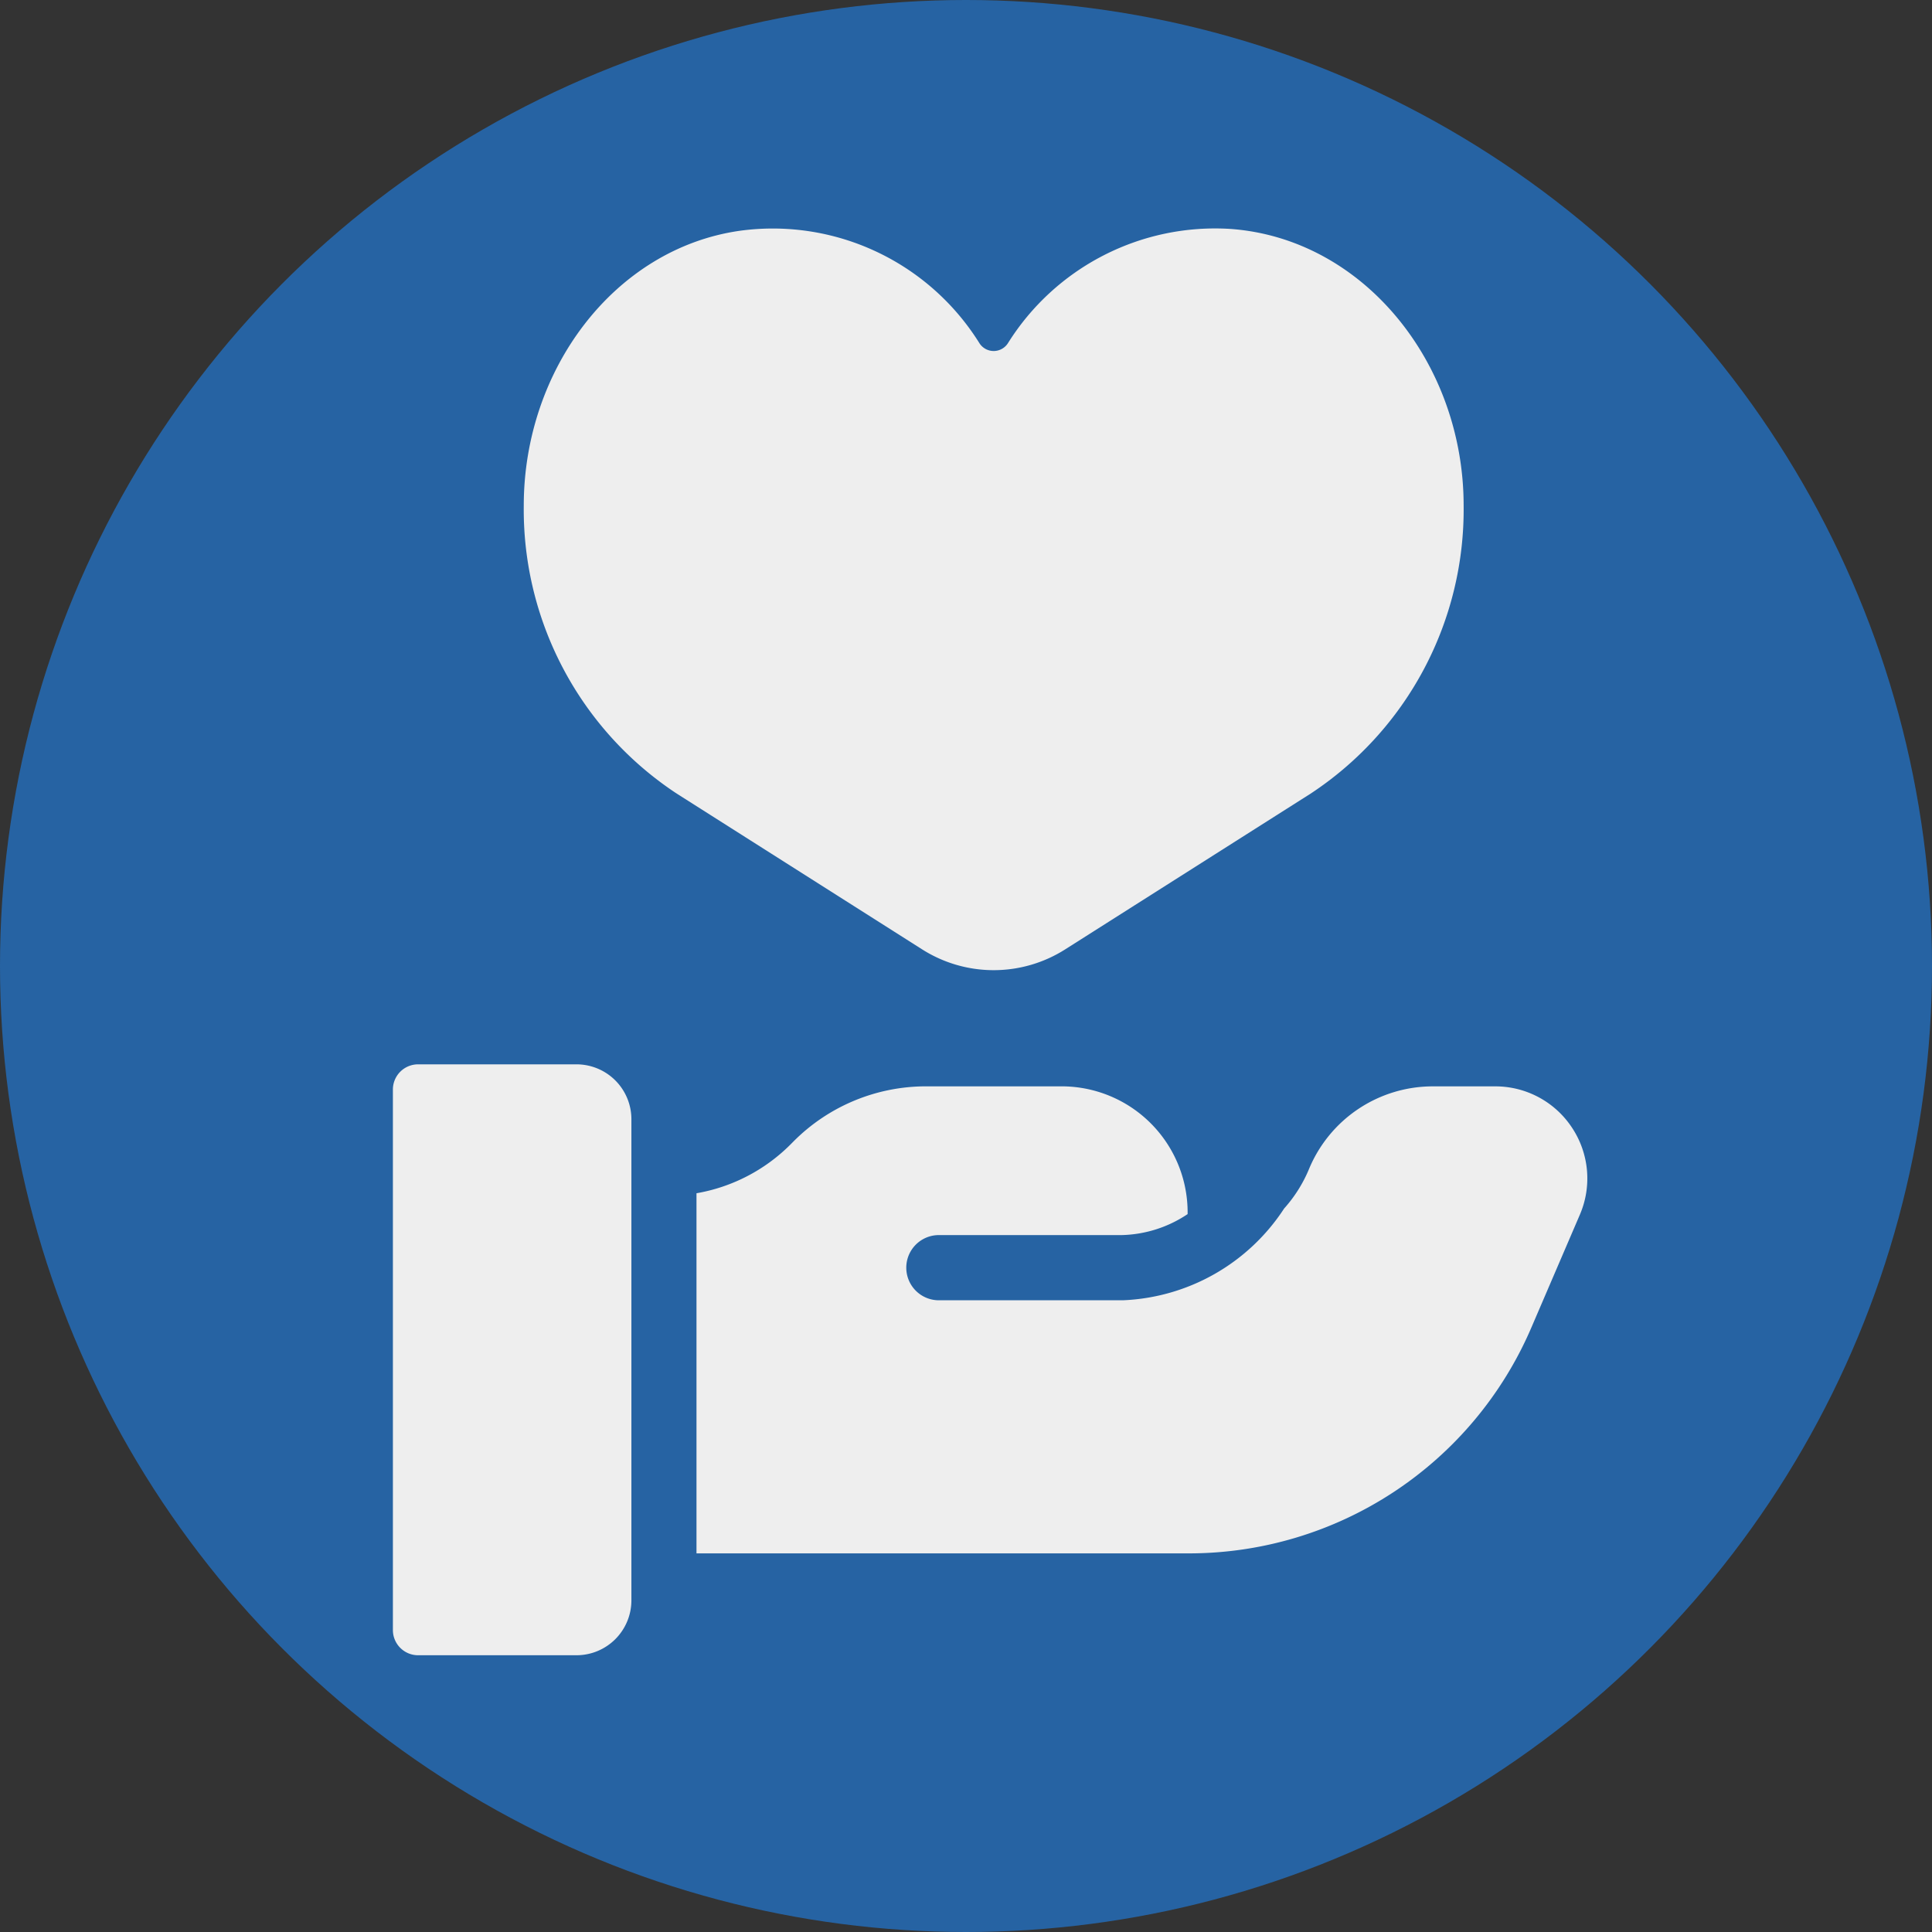 <svg xmlns="http://www.w3.org/2000/svg" width="80" height="80" viewBox="0 0 80 80">
  <rect x="0" y="0" width="80" height="80" fill="#333333" stroke="none"/>
  <g id="FINANZA-AGEVOLATA" transform="translate(-919 -111)">
    <circle id="Ellisse_7" data-name="Ellisse 7" cx="40" cy="40" r="40" transform="translate(919 111)" fill="#2663a3"/>
    <g id="Customer_caring" transform="translate(927.769 117.922)">
      <path id="Tracciato_41" data-name="Tracciato 41" d="M35.364,32.373,45.5,25.941a14.084,14.084,0,0,0,6.337-11.927h0c0-5.918-4.164-11.066-9.663-11.457a10.12,10.12,0,0,0-9.2,4.721.7.7,0,0,1-1.194,0,10.083,10.083,0,0,0-9.945-4.64c-5.182.757-8.916,5.76-8.916,11.376h0a14.084,14.084,0,0,0,6.337,11.927l10.133,6.432A5.524,5.524,0,0,0,35.364,32.373Z" fill="#eee"/>
      <path id="Tracciato_42" data-name="Tracciato 42" d="M15.105,37.15H8.547A1.043,1.043,0,0,0,7.5,38.194V60.575a1.043,1.043,0,0,0,1.043,1.043h6.558a2.274,2.274,0,0,0,2.275-2.275V39.424a2.274,2.274,0,0,0-2.275-2.274Z" fill="#eee"/>
      <path id="Tracciato_43" data-name="Tracciato 43" d="M56.328,39.778a3.8,3.8,0,0,0-3.185-1.716h-2.57A5.55,5.55,0,0,0,45.428,41.5a5.762,5.762,0,0,1-1.024,1.62,8.378,8.378,0,0,1-6.684,3.8H30.108a1.35,1.35,0,0,1,0-2.7h7.576a5.1,5.1,0,0,0,2.724-.869V43.3a5.22,5.22,0,0,0-5.219-5.239H29.6a7.738,7.738,0,0,0-5.5,2.27l-.143.144a7.248,7.248,0,0,1-3.886,2.013V57.4H40.45a15.431,15.431,0,0,0,14.19-9.347l2.007-4.671A3.8,3.8,0,0,0,56.328,39.778Z" fill="#eee"/>
    </g>
  </g>
</svg>
